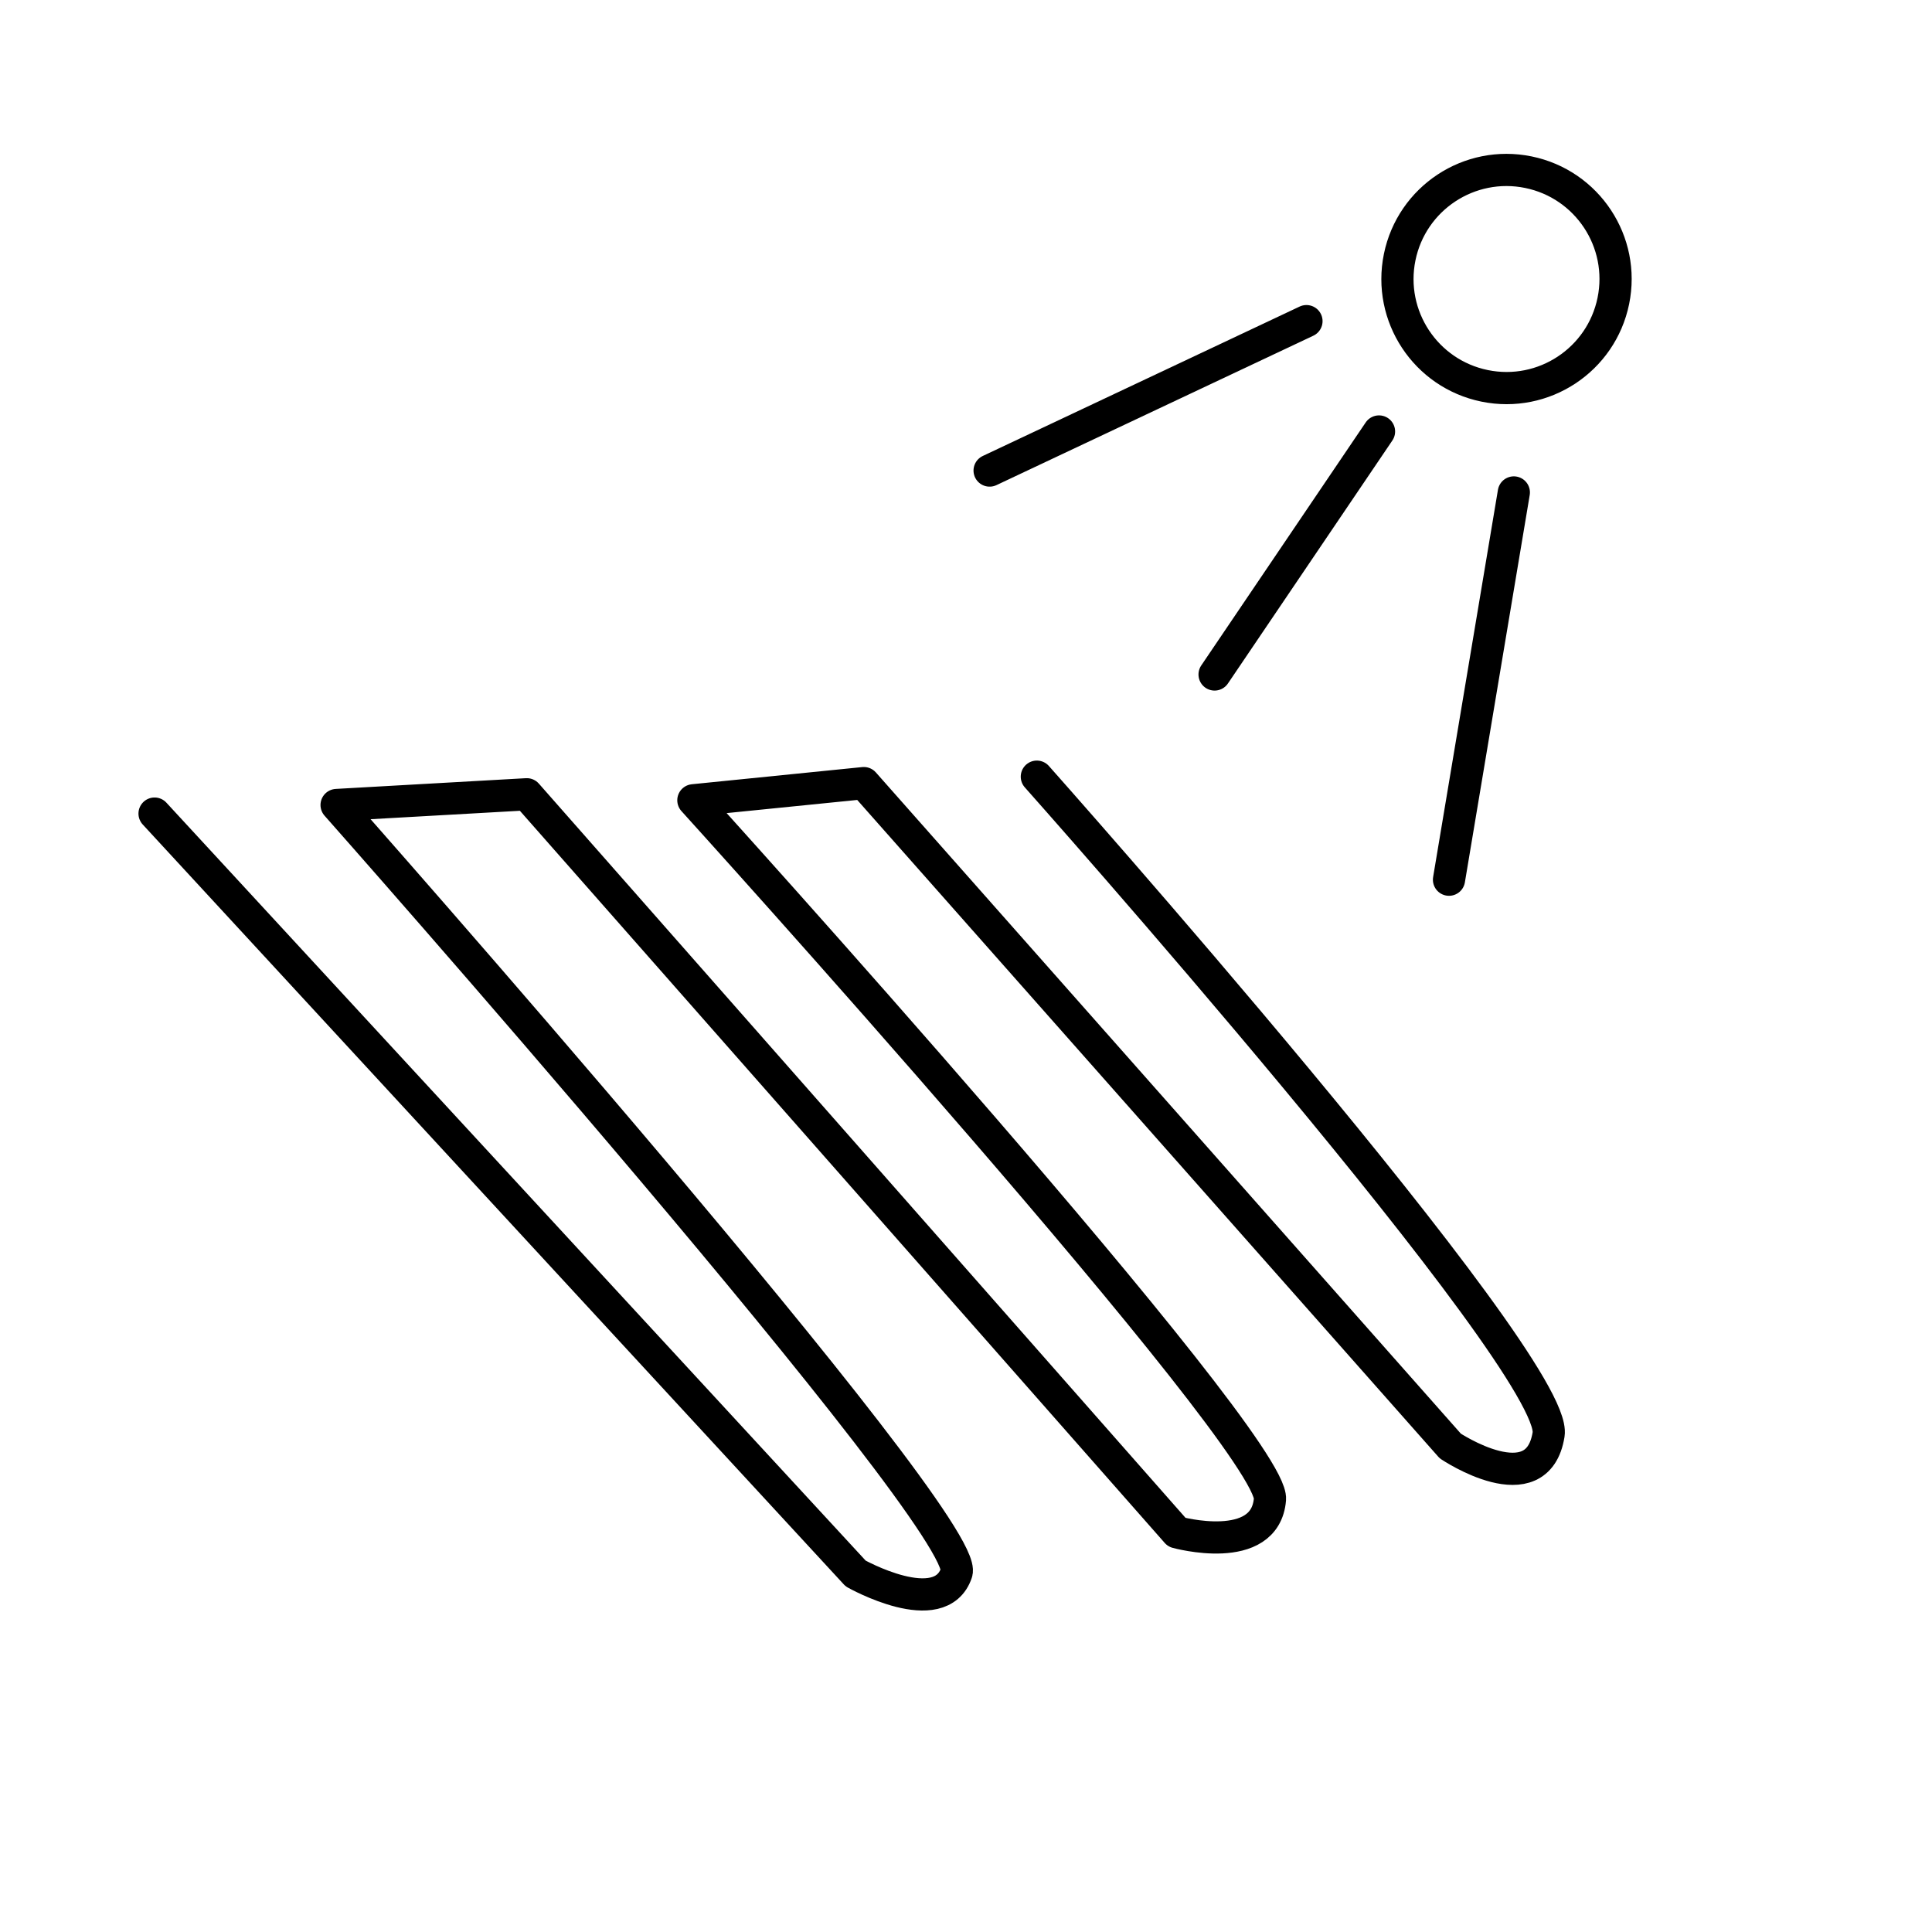 <?xml version="1.0" encoding="UTF-8"?>
<svg id="_x31_." xmlns="http://www.w3.org/2000/svg" viewBox="0 0 45 45">
  <rect width="45" height="45" style="fill: none;"/>
  <circle cx="35.08" cy="6.5" r="2.54" transform="translate(21.68 39.56) rotate(-78.42)" style="fill: none; stroke: #000; stroke-linecap: round; stroke-linejoin: round; stroke-width: .75px;"/>
  <line x1="33.75" y1="20.49" x2="35.26" y2="11.47" style="fill: none; stroke: #000; stroke-linecap: round; stroke-linejoin: round; stroke-width: .75px;"/>
  <line x1="23.05" y1="10.96" x2="30.43" y2="7.48" style="fill: none; stroke: #000; stroke-linecap: round; stroke-linejoin: round; stroke-width: .75px;"/>
  <line x1="28.29" y1="15.71" x2="32.12" y2="10.05" style="fill: none; stroke: #000; stroke-linecap: round; stroke-linejoin: round; stroke-width: .75px;"/>
  <path d="M3.6,18.95l16.33,17.7s1.97,1.11,2.35-.02c.38-1.14-14.44-17.88-14.44-17.88l4.43-.25,15.14,17.19s2.06.57,2.17-.77-13.43-16.28-13.43-16.28l3.97-.4,13.66,15.44s2.03,1.36,2.29-.27c.26-1.63-11.92-15.32-11.92-15.32" style="fill: none; stroke: #000; stroke-linecap: round; stroke-linejoin: round; stroke-width: .75px;"/>
</svg>